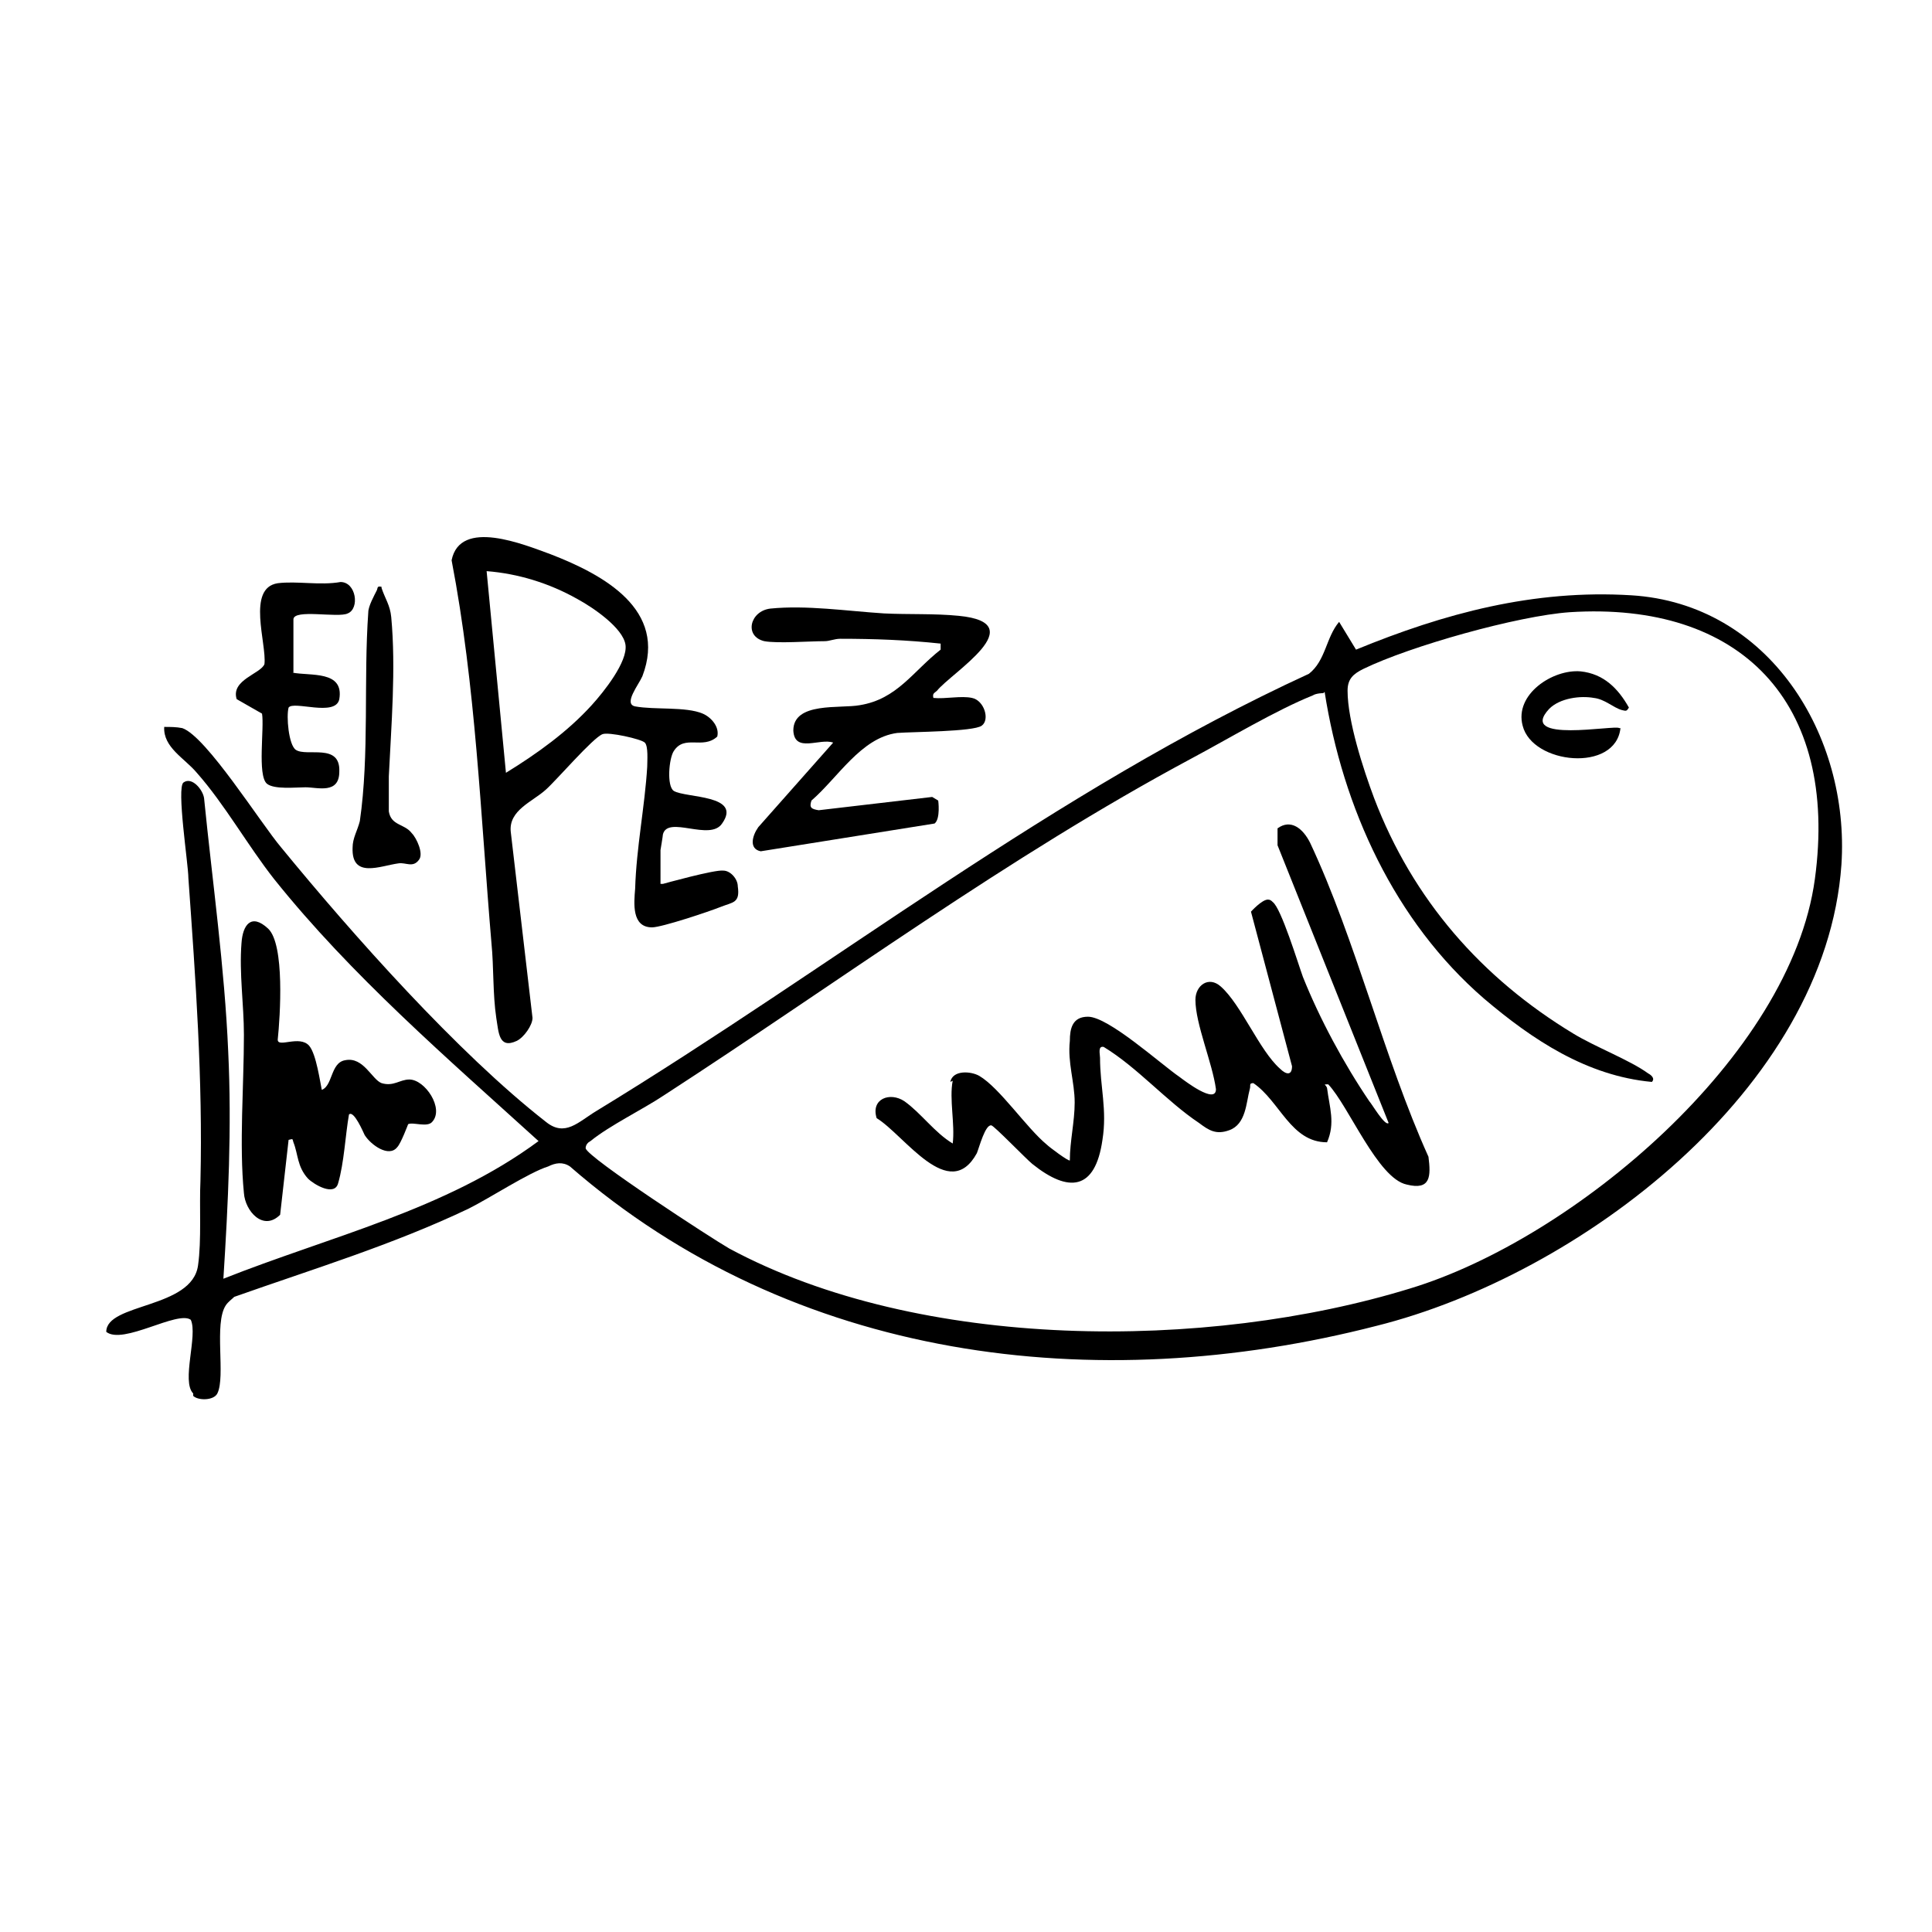 <svg xmlns="http://www.w3.org/2000/svg" id="Capa_1" data-name="Capa 1" viewBox="0 0 16 16"><path d="M1.6,11.54c-.1-.1.04-.48-.02-.61-.11-.08-.56.21-.7.1,0-.24.71-.19.76-.55.03-.21.01-.49.02-.7.02-.84-.04-1.67-.1-2.51,0-.11-.1-.75-.04-.79.07-.05.16.06.17.13.07.7.17,1.4.2,2.1.03.63,0,1.25-.04,1.88.88-.35,1.84-.57,2.61-1.14-.76-.69-1.55-1.37-2.19-2.17-.22-.28-.41-.62-.64-.88-.1-.12-.28-.21-.27-.38.05,0,.1,0,.15.01.2.07.65.79.82.99.59.72,1.46,1.7,2.19,2.27.16.13.27,0,.42-.09,1.97-1.2,3.79-2.65,5.9-3.62.14-.11.14-.3.25-.43l.14.23c.73-.3,1.47-.5,2.28-.45,1.14.07,1.81,1.16,1.74,2.23-.13,1.86-2.17,3.4-3.85,3.82-2.33.6-4.83.29-6.68-1.32-.06-.04-.12-.03-.18,0-.16.05-.48.26-.66.35-.63.3-1.29.5-1.94.73-.02.02-.05.04-.07.07-.1.15,0,.59-.07.73-.03.06-.16.06-.2.02ZM10.96,5.74s-.06,0-.09.02c-.3.12-.7.36-1,.52-1.53.82-2.92,1.85-4.37,2.79-.18.12-.45.25-.61.38-.02.01-.04.03-.04.06.02.08,1.05.75,1.19.83,1.58.85,3.95.85,5.64.33,1.35-.41,3.15-1.92,3.35-3.39s-.62-2.3-2.03-2.21c-.43.03-1.32.28-1.71.47-.08.04-.13.08-.13.18,0,.25.13.65.22.89.32.84.89,1.49,1.65,1.95.18.11.47.22.62.33.02.01.06.04.03.07-.54-.05-.99-.35-1.39-.69-.74-.64-1.17-1.58-1.32-2.54Z"></path><path d="M5.49,7.32s.43-.12.5-.11c.06,0,.12.07.12.13.02.14-.04.13-.14.17s-.49.17-.57.17c-.17,0-.15-.2-.14-.32.01-.34.08-.68.1-1.01,0-.05.01-.17-.02-.2s-.3-.09-.35-.07c-.08.03-.38.38-.47.46-.11.1-.31.17-.29.35l.18,1.54c0,.06-.07.16-.13.19-.15.07-.15-.07-.17-.19-.03-.2-.02-.42-.04-.62-.09-1.06-.13-2.13-.33-3.17.07-.35.6-.13.82-.05.44.17.97.46.76,1.01-.03.07-.16.23-.06.25.16.03.42,0,.56.06.07.03.14.11.12.19-.12.11-.27-.02-.36.12-.04.06-.06.29,0,.33.1.06.57.03.4.27-.1.15-.45-.07-.49.09,0,.01-.02.13-.02.13v.28ZM4.19,6.4c.26-.16.51-.34.71-.56.1-.11.3-.36.28-.5s-.27-.31-.4-.38c-.23-.13-.49-.21-.75-.23l.16,1.67Z"></path><path d="M8.05,5.78c.1.02.15.18.08.23-.07.05-.57.05-.7.06-.3.04-.49.37-.71.56-.02.06,0,.07.06.08l.94-.11.05.03s.02.15-.03.19l-1.44.23c-.1-.02-.07-.13-.02-.2l.62-.7c-.11-.04-.32.09-.33-.1,0-.24.39-.18.55-.21.31-.05.44-.28.67-.46v-.05c-.28-.03-.55-.04-.83-.04-.05,0-.09.02-.13.02-.13,0-.39.02-.5,0-.17-.04-.12-.25.05-.27.3-.03.63.02.94.04.2.01.42,0,.62.02.62.06-.06.47-.18.62-.02.02-.04.02-.03.06.1.01.23-.02.32,0Z"></path><path d="M2.65,9.03c.11-.02.08-.23.21-.25.15-.03.22.16.3.19.1.03.15-.03.23-.03.13,0,.29.24.19.35-.04.05-.16,0-.2.02,0,0-.06.16-.09.19-.07.09-.22-.02-.27-.1-.01-.02-.09-.21-.13-.17-.03.17-.04.4-.09.57-.03.11-.2.01-.25-.04-.09-.1-.08-.2-.12-.3-.01-.03,0-.03-.04-.02l-.07.62c-.14.14-.29-.03-.3-.18-.04-.4,0-.89,0-1.31,0-.25-.04-.51-.02-.76.01-.15.08-.25.22-.12s.1.73.08.92c0,.07.18-.04.26.05.06.07.09.3.11.39Z"></path><path d="M2.42,5.57c.15.03.43-.02.39.22-.03.15-.38.01-.42.07-.02.07,0,.31.06.35.09.06.37-.06.36.18,0,.19-.18.13-.28.13-.08,0-.26.02-.32-.03-.08-.07-.02-.46-.04-.58l-.21-.12c-.05-.16.2-.21.23-.29.02-.17-.15-.63.11-.67.16-.02.35.02.52-.01.13,0,.16.22.06.26-.08.04-.45-.04-.45.05v.44Z"></path><path d="M3.16,4.87c.03.09.07.14.08.24.04.43,0,.9-.02,1.32,0,.08,0,.21,0,.29.02.12.13.1.19.18.04.04.1.17.06.22-.05.07-.11.02-.17.03-.15.02-.39.13-.38-.13,0-.08.04-.14.06-.22.08-.55.03-1.17.07-1.73,0-.05.05-.14.07-.18.01-.02,0-.04.04-.03Z"></path><path d="M7.87,8.96c.02-.1.17-.09.24-.05.17.1.39.43.56.57.02.02.18.14.19.13,0-.16.04-.32.04-.48,0-.17-.06-.33-.04-.51,0-.1.02-.2.15-.2.17,0,.6.39.76.5.04.03.3.23.3.1-.03-.22-.17-.54-.17-.74,0-.12.11-.2.21-.11.17.15.32.53.49.68.05.05.1.06.1-.02l-.34-1.28s.09-.1.14-.1c.02,0,.03.01.04.02.07.05.21.51.25.62.14.35.34.72.55,1.03.02.02.13.21.16.18l-.92-2.3v-.14c.11-.08.21,0,.27.12.38.81.61,1.78.98,2.6.02.16.02.28-.18.23-.24-.05-.48-.65-.65-.83-.05,0-.02,0-.01.03.02.16.07.29,0,.45-.3,0-.39-.34-.61-.49-.04,0-.02.02-.03.05-.03.11-.03.29-.17.34-.11.04-.17,0-.25-.06-.27-.18-.51-.46-.79-.63-.05-.01-.03.06-.03.09,0,.24.06.43.02.68-.06.42-.28.44-.58.2-.05-.04-.32-.32-.34-.32-.05-.01-.1.18-.12.23-.23.42-.6-.15-.83-.29-.05-.16.11-.22.23-.14.14.1.25.26.4.35.02-.16-.03-.37,0-.52Z"></path><path d="M13.42,6.03c-.04.37-.73.3-.81-.02-.07-.26.25-.47.48-.45.19.02.31.14.4.3-.02.03-.02.03-.06.02-.07-.02-.14-.09-.23-.1-.11-.02-.28,0-.37.09-.27.29.55.13.58.16Z"></path></svg>